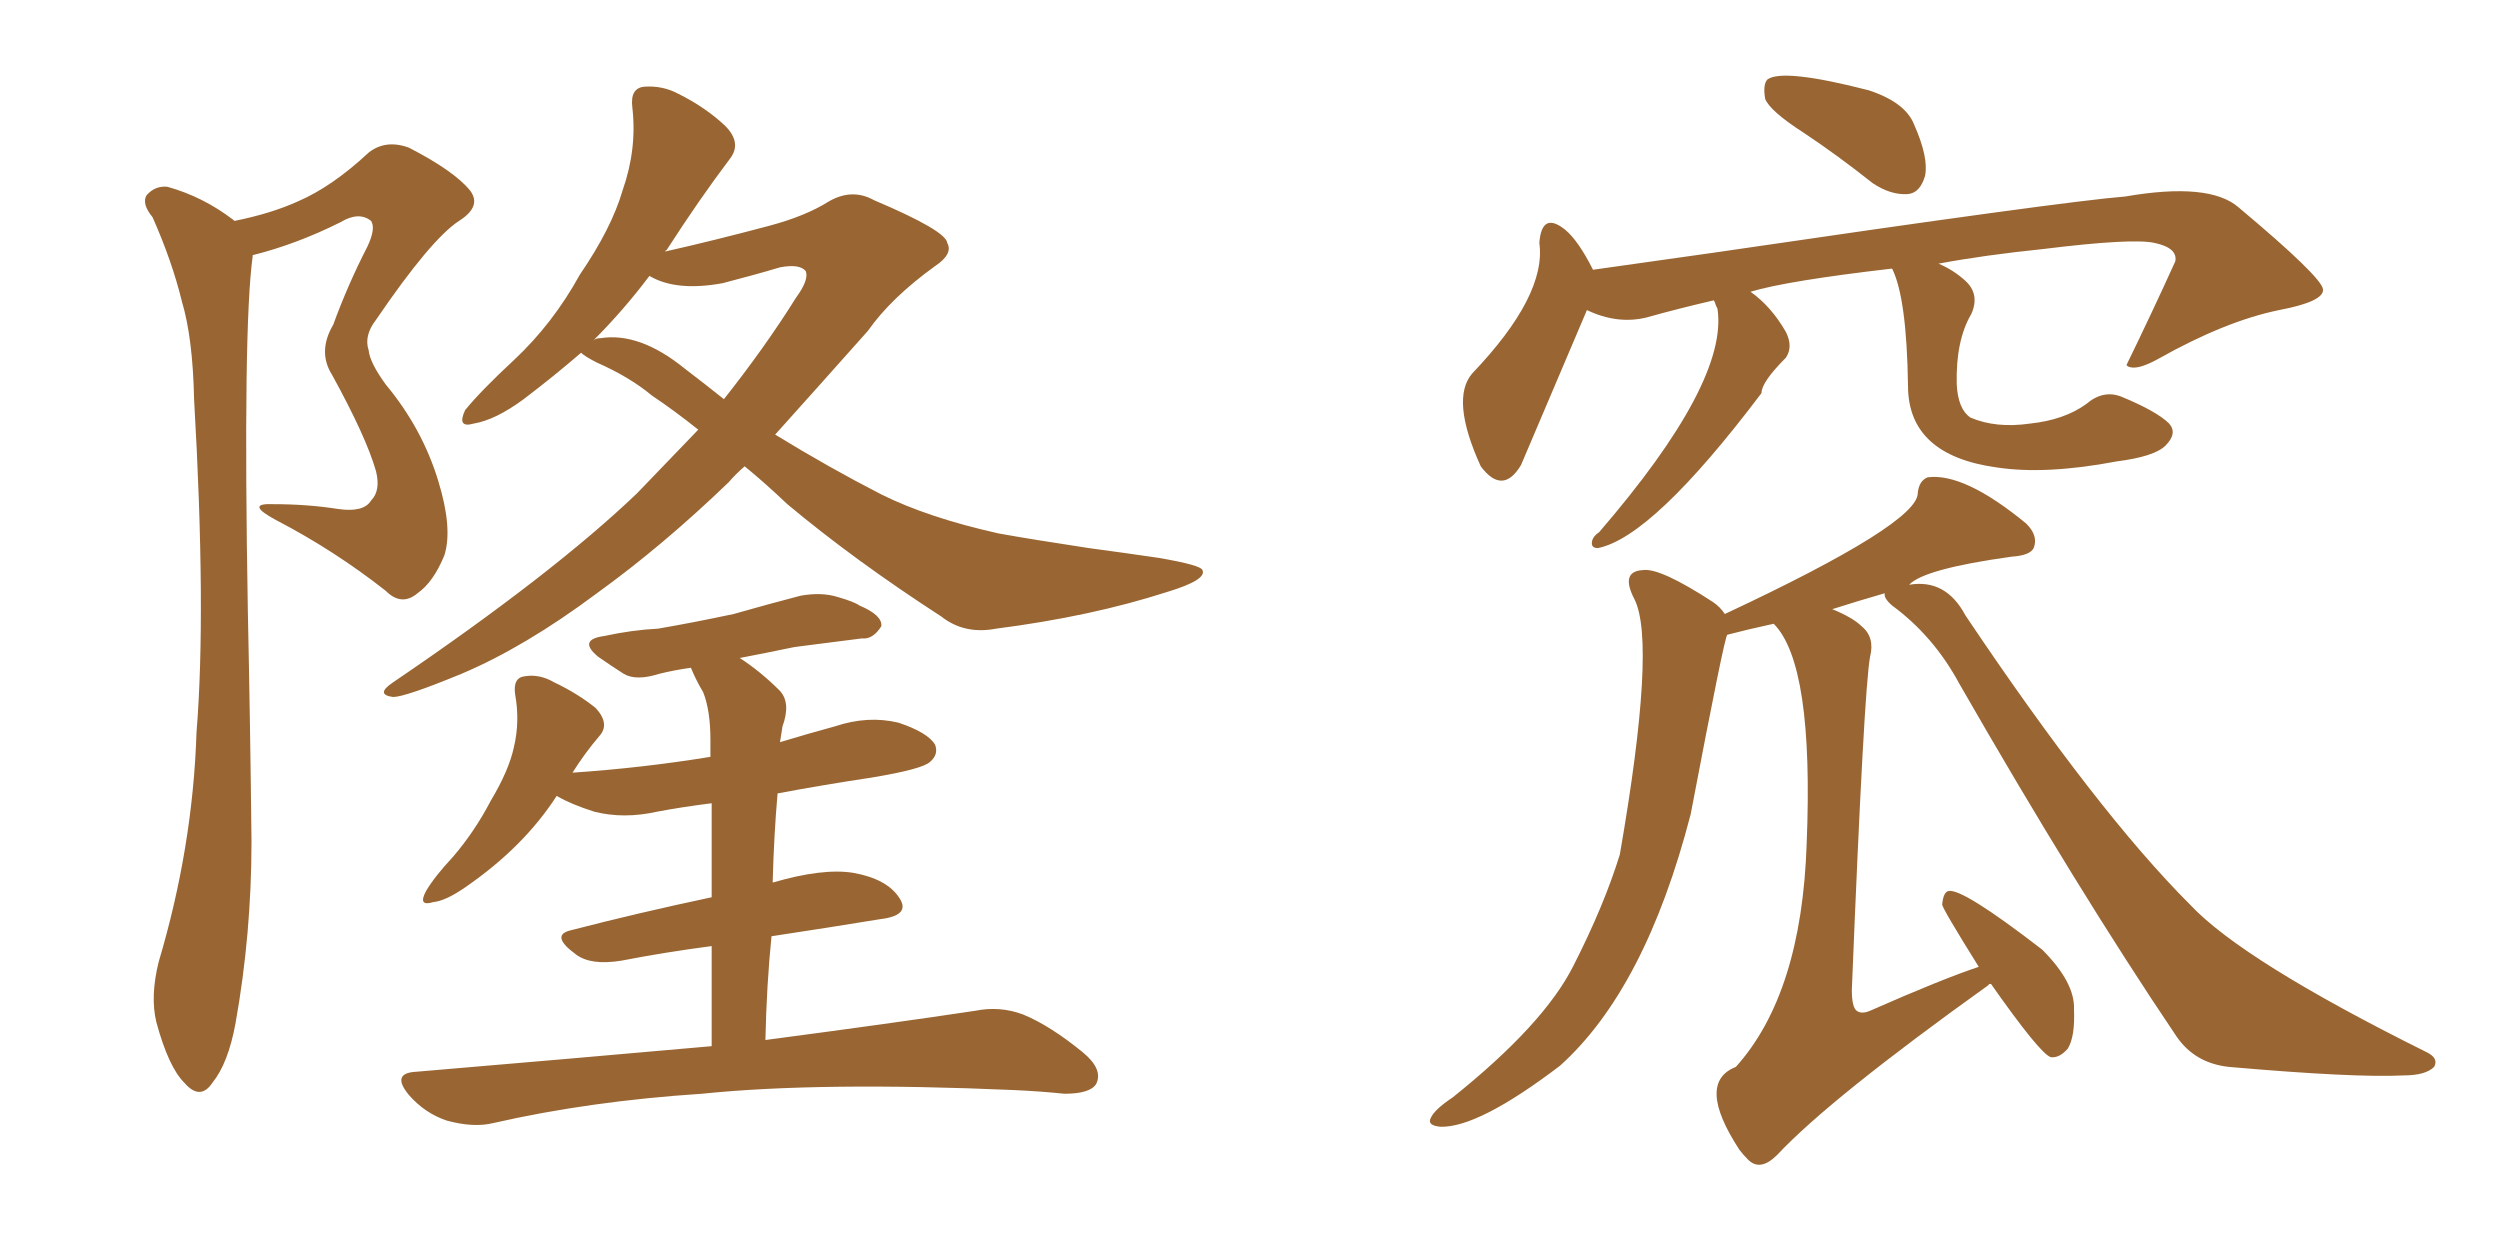 <svg xmlns="http://www.w3.org/2000/svg" xmlns:xlink="http://www.w3.org/1999/xlink" width="300" height="150"><path fill="#996633" padding="10" d="M89.36 55.96L89.36 55.96Q88.33 56.84 87.45 57.86L87.45 57.86Q79.54 65.48 71.63 71.19L71.63 71.19Q62.99 77.64 55.37 80.86L55.37 80.86Q48.63 83.64 47.17 83.64L47.17 83.64Q44.97 83.35 47.17 81.88L47.17 81.88Q66.36 68.85 76.46 59.18L76.46 59.18Q80.27 55.22 83.79 51.56L83.79 51.56Q80.86 49.22 78.22 47.46L78.22 47.46Q75.59 45.26 71.63 43.51L71.63 43.51Q70.17 42.77 69.73 42.33L69.73 42.33Q66.50 45.12 62.84 47.90L62.84 47.90Q59.47 50.39 56.84 50.83L56.84 50.83Q54.79 51.42 55.81 49.22L55.81 49.22Q57.71 46.88 61.67 43.21L61.67 43.21Q66.36 38.82 69.58 32.96L69.58 32.96Q73.39 27.39 74.71 22.85L74.71 22.85Q76.46 17.87 75.88 12.89L75.88 12.89Q75.59 10.55 77.34 10.40L77.34 10.40Q79.54 10.25 81.45 11.28L81.45 11.28Q84.67 12.89 87.01 15.09L87.01 15.09Q89.06 17.14 87.60 19.04L87.60 19.04Q83.94 23.88 79.98 30.03L79.98 30.03Q79.83 30.03 79.83 30.18L79.83 30.18Q85.69 28.86 92.29 27.10L92.29 27.10Q96.68 25.93 99.46 24.17L99.46 24.17Q102.25 22.56 104.88 24.02L104.88 24.02Q113.53 27.69 113.67 29.15L113.67 29.15Q114.40 30.47 112.21 31.93L112.21 31.93Q106.93 35.74 104.15 39.70L104.15 39.70Q98.29 46.29 93.02 52.15L93.02 52.15Q99.46 56.10 105.76 59.33L105.76 59.33Q111.33 62.11 119.82 64.01L119.82 64.01Q123.93 64.75 130.66 65.77L130.66 65.77Q135.06 66.36 139.01 66.94L139.01 66.94Q144.14 67.82 144.29 68.41L144.29 68.41Q144.87 69.58 140.04 71.04L140.04 71.04Q130.96 73.97 119.53 75.44L119.53 75.44Q115.72 76.17 112.94 73.97L112.94 73.97Q102.54 67.24 94.48 60.50L94.48 60.50Q91.70 57.86 89.36 55.96ZM82.18 44.24L82.18 44.24Q84.67 46.14 86.87 47.90L86.87 47.90Q91.85 41.60 95.51 35.74L95.51 35.74Q97.12 33.54 96.68 32.52L96.68 32.52Q95.95 31.64 93.60 32.08L93.60 32.08Q90.67 32.96 86.72 33.98L86.72 33.98Q81.15 35.01 77.93 33.11L77.93 33.11Q74.85 37.21 71.19 40.87L71.19 40.87Q71.48 40.58 72.07 40.58L72.07 40.58Q76.76 39.84 82.18 44.24ZM85.40 125.54L85.40 125.54Q85.40 118.80 85.40 113.53L85.40 113.53Q79.83 114.26 74.56 115.28L74.56 115.28Q70.90 115.87 69.14 114.55L69.14 114.55Q65.92 112.21 68.55 111.62L68.55 111.62Q76.46 109.57 85.40 107.67L85.40 107.67Q85.40 100.78 85.40 96.39L85.40 96.39Q81.88 96.83 78.81 97.41L78.81 97.41Q74.85 98.29 71.34 97.41L71.34 97.41Q68.55 96.53 66.80 95.51L66.80 95.51Q62.84 101.66 55.81 106.49L55.81 106.49Q53.47 108.11 52.00 108.25L52.00 108.25Q50.10 108.84 51.12 106.93L51.12 106.93Q52.15 105.18 54.35 102.83L54.35 102.83Q56.98 99.76 58.89 96.09L58.89 96.09Q61.08 92.43 61.67 89.65L61.67 89.65Q62.40 86.57 61.82 83.35L61.82 83.35Q61.52 81.30 62.99 81.15L62.99 81.15Q64.75 80.86 66.50 81.88L66.50 81.88Q69.29 83.20 71.48 84.96L71.48 84.96Q73.24 86.87 71.92 88.33L71.92 88.33Q70.17 90.38 68.70 92.72L68.70 92.72Q77.20 92.14 85.25 90.82L85.25 90.82Q85.25 89.36 85.25 88.77L85.25 88.77Q85.25 85.25 84.38 83.06L84.38 83.06Q83.50 81.59 82.91 80.13L82.91 80.13Q80.86 80.42 79.10 80.86L79.10 80.86Q76.32 81.74 74.85 80.86L74.85 80.86Q73.24 79.83 71.78 78.81L71.78 78.81Q69.29 76.76 72.51 76.32L72.51 76.32Q75.88 75.59 78.96 75.44L78.96 75.44Q83.20 74.71 88.04 73.68L88.04 73.68Q92.14 72.51 96.09 71.48L96.09 71.48Q98.58 71.04 100.49 71.63L100.49 71.63Q102.54 72.22 103.13 72.66L103.13 72.66Q105.91 73.83 105.76 75.15L105.76 75.15Q104.74 76.76 103.42 76.61L103.42 76.61Q99.90 77.05 95.36 77.64L95.36 77.64Q91.85 78.37 88.77 78.96L88.77 78.96Q91.26 80.57 93.60 82.91L93.60 82.91Q94.92 84.38 93.90 87.16L93.90 87.16Q93.75 88.04 93.60 89.06L93.60 89.06Q96.97 88.04 100.20 87.16L100.20 87.16Q104.15 85.84 107.81 86.72L107.81 86.72Q111.33 87.89 112.21 89.36L112.21 89.36Q112.65 90.53 111.62 91.41L111.62 91.41Q110.74 92.29 104.59 93.31L104.59 93.31Q98.73 94.19 93.31 95.21L93.31 95.21Q92.87 100.20 92.72 105.91L92.72 105.91Q98.73 104.15 102.39 104.74L102.39 104.74Q106.49 105.47 107.96 107.81L107.96 107.81Q109.28 109.86 105.62 110.30L105.62 110.30Q99.32 111.33 92.58 112.35L92.58 112.35Q91.99 118.21 91.85 124.80L91.85 124.80Q107.37 122.75 117.04 121.29L117.04 121.29Q119.97 120.70 122.75 121.73L122.75 121.73Q125.98 123.05 129.93 126.27L129.93 126.27Q132.42 128.32 131.54 130.08L131.54 130.08Q130.81 131.25 127.73 131.25L127.73 131.25Q124.95 130.96 121.73 130.81L121.73 130.81Q98.44 129.79 84.23 131.25L84.23 131.25Q70.75 132.13 59.18 134.77L59.18 134.77Q56.84 135.35 53.61 134.47L53.61 134.47Q50.98 133.59 49.07 131.40L49.07 131.40Q46.88 128.76 49.95 128.61L49.95 128.61Q68.99 127.00 85.40 125.54ZM28.13 26.51L28.13 26.51L28.13 26.51Q32.52 25.63 35.74 24.17L35.74 24.17Q39.84 22.41 44.24 18.31L44.24 18.31Q46.29 16.70 49.07 17.72L49.07 17.72Q54.49 20.51 56.40 22.85L56.40 22.85Q57.86 24.76 55.08 26.51L55.08 26.51Q51.71 28.71 45.12 38.38L45.12 38.38Q43.65 40.28 44.24 42.04L44.24 42.04Q44.38 43.51 46.29 46.14L46.29 46.14Q50.68 51.42 52.59 57.71L52.59 57.71Q54.35 63.43 53.32 66.65L53.32 66.65Q52.00 69.87 50.10 71.19L50.10 71.19Q48.19 72.80 46.29 70.90L46.29 70.90Q40.14 66.06 33.11 62.40L33.11 62.40Q29.30 60.35 32.81 60.50L32.81 60.50Q36.91 60.50 40.58 61.08L40.58 61.08Q43.65 61.52 44.53 60.06L44.53 60.06Q45.70 58.89 45.12 56.54L45.12 56.54Q43.95 52.44 39.84 44.97L39.84 44.97Q38.09 42.19 39.99 38.96L39.99 38.96Q41.75 34.13 44.09 29.59L44.09 29.59Q45.12 27.39 44.53 26.51L44.53 26.51Q43.07 25.34 40.87 26.66L40.87 26.66Q35.60 29.30 30.32 30.62L30.32 30.62Q30.32 30.62 30.32 30.76L30.32 30.76Q29.15 39.26 29.74 73.24L29.74 73.24Q30.03 86.87 30.18 100.93L30.18 100.93Q30.18 112.06 28.27 122.75L28.27 122.75Q27.39 127.59 25.49 129.93L25.49 129.93Q24.02 132.13 22.12 129.93L22.12 129.93Q20.21 128.03 18.75 122.61L18.75 122.61Q18.02 119.53 19.04 115.43L19.04 115.43Q23.14 101.66 23.58 87.89L23.58 87.89Q24.76 73.39 23.29 47.90L23.29 47.90Q23.14 40.58 21.83 36.18L21.83 36.18Q20.65 31.35 18.31 26.07L18.31 26.07Q16.99 24.46 17.58 23.44L17.58 23.44Q18.60 22.27 20.07 22.41L20.07 22.41Q24.32 23.58 27.98 26.37L27.98 26.37Q27.98 26.37 28.13 26.51ZM226.17 71.19L226.17 71.19Q223.10 72.07 219.87 73.10L219.87 73.10Q222.36 74.12 223.39 75.15L223.39 75.15Q225 76.46 224.41 78.81L224.41 78.81Q223.68 82.62 222.22 118.80L222.22 118.80Q222.22 120.85 222.80 121.29L222.80 121.29Q223.39 121.73 224.41 121.29L224.41 121.29Q233.06 117.48 237.45 116.02L237.45 116.02Q233.06 108.98 233.06 108.54L233.06 108.54Q233.20 107.08 233.79 106.93L233.79 106.93Q235.40 106.49 245.07 113.96L245.07 113.96Q249.02 117.92 248.88 121.14L248.88 121.14Q249.02 124.37 248.14 125.83L248.14 125.83Q247.12 127.00 246.09 126.86L246.09 126.86Q244.78 126.42 238.92 118.07L238.92 118.07Q238.62 118.07 238.62 118.21L238.62 118.21Q219.58 131.84 213.28 138.57L213.28 138.57Q211.23 140.63 209.77 139.16L209.77 139.16Q209.18 138.57 208.74 137.99L208.74 137.99Q203.47 129.93 208.30 128.03L208.30 128.03Q216.21 119.24 216.80 101.22L216.80 101.22Q217.68 79.69 212.84 74.85L212.84 74.85Q209.47 75.59 207.28 76.17L207.28 76.17Q206.98 76.17 202.88 97.71L202.88 97.71Q197.46 118.65 187.21 127.88L187.21 127.88Q177.39 135.35 172.85 135.21L172.85 135.21Q171.24 135.06 171.68 134.18L171.68 134.18Q172.12 133.15 174.32 131.69L174.32 131.69Q185.30 122.90 188.82 115.87L188.82 115.87Q192.48 108.69 194.38 102.54L194.38 102.54Q198.78 77.20 196.14 71.92L196.14 71.92Q194.38 68.55 197.17 68.41L197.17 68.41Q199.22 68.12 205.52 72.22L205.52 72.22Q206.40 72.80 206.98 73.68L206.98 73.68Q230.13 62.84 230.13 59.18L230.13 59.18Q230.27 57.71 231.30 57.28L231.30 57.28Q235.69 56.69 243.16 62.84L243.16 62.84Q244.63 64.31 244.04 65.77L244.04 65.77Q243.60 66.65 241.41 66.80L241.41 66.80Q230.86 68.26 229.10 70.17L229.10 70.17Q233.50 69.43 235.84 73.83L235.84 73.83Q251.66 97.41 262.79 108.54L262.79 108.54Q269.09 115.28 291.21 126.27L291.21 126.27Q292.68 127.00 292.09 128.03L292.09 128.03Q291.06 129.05 288.43 129.05L288.43 129.05Q282.57 129.35 267.48 128.03L267.48 128.03Q263.38 127.59 261.18 124.37L261.18 124.37Q249.32 106.79 235.11 82.03L235.11 82.03Q232.03 76.32 227.05 72.66L227.05 72.66Q226.03 71.78 226.17 71.19ZM216.50 15.97L216.50 15.97Q212.40 13.33 211.82 11.87L211.82 11.87Q211.52 10.11 212.11 9.52L212.11 9.52Q214.01 8.20 224.27 10.84L224.27 10.84Q228.66 12.30 229.69 14.94L229.69 14.94Q231.45 18.90 231.01 21.09L231.01 21.09Q230.42 23.14 228.96 23.29L228.96 23.29Q226.90 23.44 224.71 21.97L224.71 21.97Q220.46 18.60 216.50 15.97ZM227.05 32.23L227.05 32.23L227.05 32.23Q214.45 33.69 210.06 35.01L210.06 35.01Q212.55 36.77 214.31 39.84L214.31 39.84Q215.19 41.60 214.31 42.92L214.31 42.92Q211.38 45.85 211.38 47.17L211.38 47.17Q198.34 64.45 191.75 65.77L191.75 65.77Q191.02 65.77 191.02 65.19L191.02 65.19Q191.02 64.45 191.89 63.87L191.89 63.87Q207.42 45.85 206.10 37.06L206.10 37.06Q205.81 36.47 205.81 36.33L205.81 36.33Q205.66 36.04 205.66 36.04L205.66 36.04Q201.27 37.06 197.61 38.09L197.61 38.09Q194.09 38.96 190.43 37.21L190.43 37.21Q182.96 54.79 182.52 55.81L182.52 55.81Q180.32 59.47 177.69 55.96L177.69 55.96Q174.02 47.90 176.66 44.82L176.66 44.82Q185.60 35.45 184.72 29.15L184.72 29.15Q185.01 25.34 187.79 27.54L187.79 27.54Q189.40 28.86 191.16 32.37L191.16 32.37Q198.49 31.35 205.66 30.32L205.66 30.32Q247.56 24.17 255.03 23.58L255.03 23.58Q265.14 21.83 268.65 24.90L268.65 24.90Q278.61 33.25 278.76 34.72L278.76 34.72Q278.91 36.18 273.49 37.21L273.49 37.21Q267.04 38.53 258.98 43.07L258.98 43.07Q256.35 44.53 255.32 43.95L255.32 43.95Q255.18 43.80 255.18 43.80L255.18 43.80Q258.25 37.50 261.04 31.35L261.04 31.35Q261.33 29.74 258.54 29.15L258.54 29.15Q255.91 28.56 245.21 29.88L245.21 29.88Q238.04 30.62 232.62 31.64L232.62 31.64Q234.38 32.37 235.84 33.69L235.84 33.69Q237.60 35.30 236.57 37.65L236.57 37.65Q234.67 40.87 234.81 46.14L234.81 46.14Q234.96 49.07 236.43 50.10L236.43 50.10Q239.50 51.42 243.60 50.83L243.60 50.83Q247.71 50.39 250.34 48.49L250.34 48.49Q252.39 46.73 254.59 47.61L254.59 47.61Q258.84 49.37 260.30 50.83L260.30 50.83Q261.33 52.00 259.86 53.47L259.86 53.47Q258.54 54.79 254.00 55.37L254.00 55.37Q245.51 56.98 239.65 56.10L239.65 56.10Q228.96 54.64 228.96 46.29L228.96 46.29Q228.81 35.74 227.05 32.23Z"/></svg>